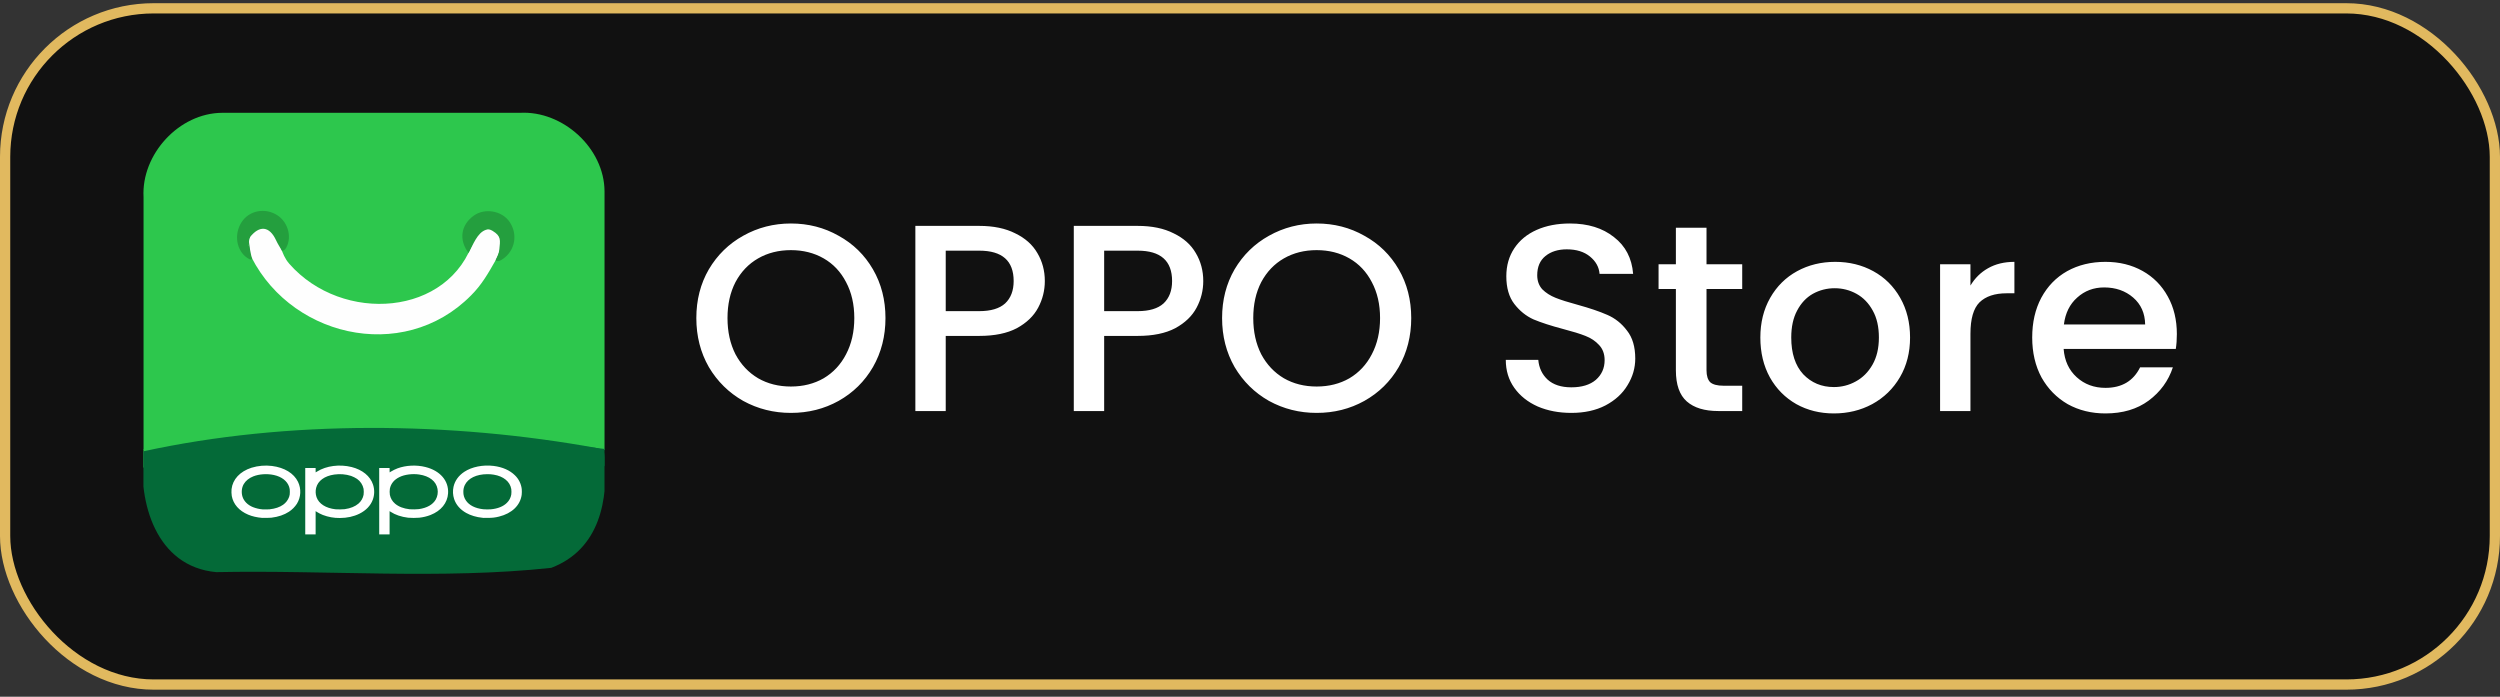 <?xml version="1.0" encoding="UTF-8"?>
<svg xmlns="http://www.w3.org/2000/svg" width="244" height="68" viewBox="0 0 244 68" fill="none">
  <rect x="0" y="0" width="244" height="68" fill="#333333" stroke="none"/>
  <rect x="0.5" y="0.812" width="243" height="66" rx="14.5" fill="#111111" stroke="url(#paint0_linear_2117_13937)"></rect>
  <g clip-path="url(#clip0_2117_13937)">
    <path d="M13.918 45.741L14.012 43.856L15.923 43.751L13.918 45.741Z" fill="#2DC74D"></path>
    <path d="M14.01 43.917V19.237C13.785 15.067 17.47 11.025 21.696 11.01H50.753C54.932 10.785 58.985 14.461 59.002 18.676V43.917C58.018 44.234 57.082 43.818 56.159 43.637C53.426 43.096 50.663 42.849 47.901 42.567C46.64 42.441 45.376 42.397 44.11 42.408C43.68 42.38 43.232 42.423 42.891 42.079C42.846 41.992 42.36 42.241 42.441 42.17C36.649 42.032 30.763 42.157 24.96 42.514C21.863 42.902 18.706 43.145 15.649 43.903C15.124 44.039 14.557 44.187 14.008 43.919L14.01 43.917Z" fill="#2DC74D"></path>
    <path d="M13.999 44.047C28.131 40.971 44.035 41.141 58.305 43.736C58.625 43.805 58.939 43.974 58.974 44.305C59.445 48.787 58.513 53.634 53.799 55.422C43.028 56.578 31.962 55.621 21.1 55.84C15.263 55.301 13.453 49.109 13.999 44.047Z" fill="#046A38"></path>
    <path d="M46.265 23.335C43.913 30.912 33.406 31.636 28.235 25.745C27.366 24.757 27.421 23.582 26.706 22.722C25.558 21.36 23.456 22.733 24.18 24.346C27.871 32.846 39.305 35.611 45.989 28.817C47.01 27.801 47.66 26.662 48.368 25.41C49.851 22.789 47.692 21.061 46.265 23.335Z" fill="#FEFEFE"></path>
    <path d="M47.41 22.436C46.581 22.723 46.187 23.862 45.73 24.689C44.764 23.424 44.97 21.958 46.243 21.045C47.307 20.281 48.961 20.558 49.713 21.625C50.576 22.85 50.282 24.474 49.049 25.297C48.839 25.437 48.626 25.572 48.365 25.411C48.507 25.082 48.695 24.76 48.729 24.404C48.826 23.419 48.935 23.061 48.08 22.534C47.969 22.465 47.847 22.412 47.718 22.388C47.63 22.371 47.592 22.384 47.41 22.436Z" fill="#249F3E"></path>
    <path d="M26.875 20.893C25.594 20.222 24.079 20.671 23.447 21.907C22.792 23.185 23.203 24.717 24.354 25.301C24.465 25.357 24.549 25.34 24.623 25.292C24.617 25.279 24.611 25.265 24.606 25.252C24.532 25.061 24.51 24.859 24.463 24.661C24.42 24.478 24.39 24.309 24.379 24.137C24.371 24.122 24.362 24.105 24.354 24.091C24.161 23.782 24.139 23.477 24.371 23.178C25.322 21.952 26.303 22.061 26.945 23.451C27.108 23.806 27.327 24.137 27.522 24.48C27.723 24.452 27.849 24.336 27.944 24.158C28.546 23.043 28.047 21.507 26.877 20.895L26.875 20.893Z" fill="#249F3E"></path>
    <path d="M36.886 52.123C36.831 52.065 36.777 52.007 36.721 51.951C36.704 51.924 36.67 51.9 36.67 51.874C36.587 49.891 36.413 47.91 36.623 45.925C36.627 45.882 36.713 45.846 36.76 45.807C37.69 45.88 38.617 45.914 39.506 45.553C39.725 45.414 39.956 45.358 40.211 45.444C40.95 45.661 41.736 45.682 42.417 46.136C43.878 47.109 43.901 48.972 42.411 49.904C41.057 50.751 39.63 50.624 38.193 50.127C37.754 50.301 37.957 50.684 37.914 50.985C37.868 51.307 37.994 51.644 37.831 51.956C37.78 51.984 37.769 52.023 37.799 52.072C37.508 52.355 37.199 52.261 36.886 52.121V52.123Z" fill="#046A38"></path>
    <path d="M33.691 45.571C34.884 45.769 35.812 46.327 36.313 47.471C36.564 47.915 36.658 48.347 36.232 48.747C35.446 50.326 33.745 50.843 31.78 50.379C31.476 50.307 31.192 50.178 30.877 50.285C30.604 50.815 30.981 51.426 30.664 51.948C30.609 52.006 30.553 52.064 30.498 52.122C30.185 52.261 29.874 52.356 29.585 52.07C29.615 52.019 29.606 51.982 29.553 51.954C29.446 49.902 29.351 47.849 29.581 45.799C30.468 45.913 31.348 45.934 32.19 45.562C32.691 45.268 33.19 45.262 33.687 45.567L33.691 45.571Z" fill="#046A38"></path>
    <path d="M25.069 50.492C24.033 50.606 22.703 49.568 22.394 48.402C22.199 48.093 22.272 47.785 22.394 47.476C22.874 46.264 23.861 45.763 25.07 45.568C25.29 45.454 25.481 45.181 25.77 45.441C26.244 45.549 26.723 45.645 27.194 45.772C28.268 46.062 28.912 46.775 29.178 47.841C29.307 47.964 29.307 48.088 29.178 48.213C28.51 50.005 27.694 50.482 25.258 50.499C25.19 50.559 25.127 50.555 25.067 50.488L25.069 50.492Z" fill="#046A38"></path>
    <path d="M50.68 48.564C49.743 51.123 46.046 50.919 44.583 49.57C43.619 48.682 43.81 47.063 44.896 46.244C45.597 45.715 46.441 45.649 47.244 45.443H47.329C47.976 45.647 48.675 45.615 49.3 45.947C49.962 46.298 50.395 46.824 50.686 47.492C50.943 47.849 50.954 48.206 50.68 48.562V48.564Z" fill="#046A38"></path>
    <path d="M36.236 48.747C36.263 48.323 36.289 47.896 36.317 47.472C36.726 46.985 36.233 46.259 36.761 45.807C36.748 47.855 36.735 49.902 36.722 51.95C36.278 51.295 36.608 50.56 36.508 49.87C36.454 49.486 36.651 49.045 36.236 48.749V48.747Z" fill="#046A38"></path>
    <path d="M29.182 48.216C29.182 48.092 29.182 47.967 29.182 47.844C29.694 47.237 29.067 46.405 29.587 45.801C29.577 47.853 29.568 49.903 29.559 51.955C29.183 51.14 29.478 50.277 29.382 49.441C29.335 49.03 29.521 48.581 29.183 48.216H29.182Z" fill="#046A38"></path>
    <path d="M33.69 45.571C33.191 45.569 32.692 45.567 32.193 45.565C32.694 45.047 33.193 45.041 33.69 45.571Z" fill="#046A38"></path>
    <path d="M37.831 51.956C37.826 51.397 37.82 50.836 37.813 50.276C37.807 49.895 37.976 49.949 38.193 50.127C37.777 50.679 38.252 51.406 37.831 51.956Z" fill="#046A38"></path>
    <path d="M40.211 45.444C39.977 45.48 39.74 45.515 39.506 45.553C39.656 45.09 40.055 45.178 40.339 45.272C40.528 45.336 40.264 45.384 40.209 45.444H40.211Z" fill="#046A38"></path>
    <path d="M25.774 45.444C25.541 45.493 25.331 45.663 25.074 45.572C25.307 44.99 25.778 45.312 26.172 45.347C26.038 45.379 25.907 45.413 25.774 45.444Z" fill="#046A38"></path>
    <path d="M22.397 47.477C22.397 47.786 22.397 48.095 22.397 48.404C21.804 48.095 22.088 47.786 22.397 47.477Z" fill="#046A38"></path>
    <path d="M30.665 51.95C30.751 51.398 30.35 50.783 30.879 50.287C30.796 50.841 31.078 51.44 30.665 51.95Z" fill="#046A38"></path>
    <path d="M25.068 50.49C25.132 50.494 25.196 50.498 25.26 50.502C25.503 50.741 25.841 50.584 26.102 50.765C25.742 50.75 25.318 51.059 25.07 50.49H25.068Z" fill="#046A38"></path>
    <path d="M47.33 45.443L47.288 45.477L47.245 45.445C47.176 45.396 47.105 45.348 47.035 45.299C47.227 45.16 47.437 45.237 47.641 45.245C47.665 45.245 47.69 45.278 47.772 45.338C47.594 45.379 47.463 45.411 47.33 45.441V45.443Z" fill="#046A38"></path>
    <path d="M50.68 48.564C50.68 48.207 50.683 47.85 50.685 47.494C51.06 47.853 51.064 48.211 50.68 48.564Z" fill="#046A38"></path>
    <path d="M39.898 50.752C40.047 50.591 40.215 50.655 40.384 50.696C40.245 50.913 40.077 50.851 39.898 50.752Z" fill="#046A38"></path>
    <path d="M46.871 50.676H47.516C47.377 50.923 47.207 50.842 46.871 50.676Z" fill="#046A38"></path>
    <path d="M29.586 52.071C29.89 52.088 30.194 52.105 30.499 52.124C30.177 52.416 29.871 52.449 29.586 52.071Z" fill="#046A38"></path>
    <path d="M36.887 52.121C37.191 52.104 37.496 52.089 37.8 52.072C37.515 52.446 37.208 52.415 36.887 52.121Z" fill="#046A38"></path>
    <path d="M24.382 24.136C24.018 23.777 24.114 23.133 24.429 23.104C24.21 23.534 24.339 23.839 24.382 24.136Z" fill="#249F3E"></path>
    <path d="M40.133 49.721C39.794 49.658 39.482 49.622 39.184 49.538C38.453 49.328 37.862 48.919 37.826 48.103C37.79 47.304 38.284 46.93 39.036 46.631C40.092 46.214 41.017 46.232 41.846 46.979C42.832 47.865 42.553 49.08 41.3 49.493C40.919 49.618 40.508 49.65 40.135 49.721H40.133Z" fill="#046A38"></path>
    <path d="M32.194 49.532C31.328 49.444 30.696 49.057 30.66 48.12C30.626 47.248 31.054 46.891 31.967 46.608C32.785 46.356 33.462 46.354 34.179 46.599C34.856 46.831 35.312 47.347 35.24 48.12C35.158 49.027 34.591 49.474 33.699 49.534C33.196 49.506 32.695 49.508 32.192 49.534L32.194 49.532Z" fill="#046A38"></path>
    <path d="M32.193 49.533C32.696 49.238 33.197 49.238 33.7 49.533C33.197 49.748 32.696 49.745 32.193 49.533Z" fill="#046A38"></path>
    <path d="M25.756 49.722C25.382 49.651 25.009 49.609 24.653 49.505C23.934 49.293 23.437 48.841 23.417 48.055C23.394 47.26 23.912 46.83 24.591 46.545C25.576 46.134 26.498 46.412 27.339 46.895C27.746 47.129 28.14 47.526 28.068 48.126C27.986 48.822 27.526 49.224 26.943 49.471C26.579 49.624 26.157 49.641 25.754 49.722H25.756Z" fill="#046A38"></path>
    <path d="M46.439 49.515C45.544 49.391 44.983 48.862 44.996 47.985C45.009 47.145 45.611 46.694 46.42 46.494C47.303 46.275 48.149 46.251 48.9 46.845C49.368 47.216 49.871 47.64 49.597 48.319C49.34 48.956 48.914 49.489 48.125 49.53C47.562 49.563 47.001 49.433 46.437 49.517L46.439 49.515Z" fill="#046A38"></path>
    <path d="M46.443 49.514C47.008 49.241 47.571 49.226 48.131 49.528C47.567 49.765 47.004 49.728 46.443 49.514Z" fill="#046A38"></path>
    <path d="M29.792 48.918V45.676H30.805V45.889C30.805 46.007 30.805 46.105 30.809 46.105C30.812 46.105 30.874 46.065 30.951 46.019C31.848 45.459 33.151 45.289 34.32 45.583C35.374 45.848 36.137 46.473 36.407 47.296C36.567 47.779 36.558 48.301 36.383 48.776C36.167 49.354 35.721 49.82 35.08 50.138C34.517 50.416 33.875 50.557 33.157 50.557C32.596 50.562 32.039 50.463 31.516 50.263C31.31 50.181 31.111 50.08 30.921 49.962L30.805 49.885V52.16H29.792V48.918ZM33.648 49.694C34.219 49.614 34.661 49.432 34.993 49.146C35.246 48.926 35.421 48.626 35.485 48.297C35.511 48.101 35.511 47.902 35.485 47.708C35.404 47.317 35.177 46.969 34.849 46.741C34.667 46.621 34.47 46.524 34.266 46.449C33.737 46.28 33.174 46.236 32.624 46.316C31.672 46.454 31.028 46.926 30.856 47.611C30.781 47.912 30.794 48.228 30.893 48.522C31.122 49.169 31.795 49.599 32.748 49.706C33.048 49.726 33.348 49.722 33.647 49.696L33.648 49.694ZM37.01 48.918V45.676H38.024V45.889C38.024 46.007 38.026 46.105 38.03 46.105C38.034 46.105 38.088 46.069 38.154 46.028C38.358 45.903 38.574 45.798 38.797 45.712C39.626 45.407 40.637 45.358 41.52 45.579C42.963 45.94 43.812 46.929 43.732 48.155C43.67 49.09 43.047 49.859 42.019 50.263C41.663 50.4 41.29 50.489 40.911 50.529C40.553 50.557 40.194 50.557 39.836 50.529C39.166 50.448 38.578 50.25 38.12 49.949L38.024 49.885V52.158H37.011V48.918H37.01ZM40.892 49.689C41.682 49.571 42.239 49.253 42.531 48.754C42.706 48.439 42.766 48.072 42.702 47.719C42.571 46.974 41.914 46.458 40.911 46.312C40.247 46.215 39.498 46.312 38.99 46.561C38.471 46.813 38.157 47.193 38.051 47.698C38.022 47.899 38.022 48.101 38.051 48.301C38.118 48.636 38.296 48.937 38.557 49.157C38.911 49.457 39.379 49.635 39.982 49.704C40.286 49.724 40.592 49.719 40.894 49.689H40.892ZM25.608 50.549C25.069 50.503 24.61 50.396 24.22 50.23C23.331 49.852 22.772 49.214 22.62 48.407C22.588 48.187 22.582 47.964 22.599 47.743C22.71 46.778 23.422 46.013 24.55 45.65C25.197 45.453 25.878 45.394 26.549 45.478C27.765 45.633 28.682 46.194 29.087 47.029C29.415 47.713 29.376 48.518 28.978 49.167C28.776 49.477 28.513 49.741 28.203 49.945C27.733 50.252 27.172 50.443 26.489 50.527C26.352 50.544 25.728 50.557 25.6 50.546H25.604L25.608 50.549ZM26.326 49.706C26.855 49.65 27.299 49.5 27.635 49.262C27.905 49.072 28.11 48.802 28.22 48.492C28.277 48.319 28.288 48.239 28.288 48.003C28.288 47.768 28.277 47.689 28.22 47.515C28.035 46.948 27.493 46.527 26.735 46.361C26.069 46.215 25.294 46.265 24.721 46.494C24.306 46.658 23.98 46.922 23.788 47.249C23.584 47.597 23.539 48.072 23.668 48.48C23.809 48.92 24.178 49.29 24.687 49.496C24.994 49.616 25.317 49.691 25.645 49.717C25.872 49.726 26.099 49.722 26.326 49.708V49.702V49.706ZM47.241 50.551L47.076 50.534C46.517 50.482 45.928 50.306 45.497 50.061C44.913 49.732 44.507 49.264 44.323 48.705C44.197 48.319 44.176 47.91 44.263 47.513C44.394 46.924 44.752 46.423 45.313 46.05C46.05 45.562 47.134 45.345 48.179 45.474C49.047 45.583 49.764 45.901 50.263 46.396C50.632 46.754 50.865 47.227 50.923 47.738C50.938 47.921 50.936 48.106 50.917 48.289C50.78 49.322 49.959 50.112 48.702 50.42C48.322 50.514 48.08 50.542 47.633 50.547H47.243V50.551H47.241ZM47.907 49.709C48.577 49.648 49.122 49.429 49.471 49.079C49.698 48.862 49.848 48.576 49.901 48.267C49.923 48.089 49.923 47.91 49.901 47.732C49.779 47.006 49.137 46.481 48.188 46.327C47.984 46.292 47.778 46.277 47.571 46.279C46.506 46.279 45.681 46.677 45.362 47.349C45.266 47.553 45.219 47.775 45.223 48.001C45.215 48.301 45.302 48.596 45.471 48.843C45.786 49.317 46.384 49.618 47.177 49.704C47.419 49.722 47.663 49.724 47.907 49.709Z" fill="white"></path>
    <path d="M59.077 45.586L59.002 43.815L57.072 43.596L59.077 45.586Z" fill="#046A38"></path>
  </g>
  <path d="M77.192 40.299C75.511 40.299 73.959 39.909 72.538 39.129C71.134 38.332 70.016 37.231 69.184 35.827C68.369 34.406 67.962 32.811 67.962 31.043C67.962 29.275 68.369 27.689 69.184 26.285C70.016 24.881 71.134 23.789 72.538 23.009C73.959 22.212 75.511 21.813 77.192 21.813C78.891 21.813 80.442 22.212 81.846 23.009C83.267 23.789 84.385 24.881 85.2 26.285C86.015 27.689 86.422 29.275 86.422 31.043C86.422 32.811 86.015 34.406 85.2 35.827C84.385 37.231 83.267 38.332 81.846 39.129C80.442 39.909 78.891 40.299 77.192 40.299ZM77.192 37.725C78.388 37.725 79.454 37.456 80.39 36.919C81.326 36.364 82.054 35.584 82.574 34.579C83.111 33.556 83.38 32.378 83.38 31.043C83.38 29.709 83.111 28.538 82.574 27.533C82.054 26.528 81.326 25.756 80.39 25.219C79.454 24.682 78.388 24.413 77.192 24.413C75.996 24.413 74.93 24.682 73.994 25.219C73.058 25.756 72.321 26.528 71.784 27.533C71.264 28.538 71.004 29.709 71.004 31.043C71.004 32.378 71.264 33.556 71.784 34.579C72.321 35.584 73.058 36.364 73.994 36.919C74.93 37.456 75.996 37.725 77.192 37.725ZM101.975 27.429C101.975 28.348 101.758 29.215 101.325 30.029C100.891 30.844 100.198 31.511 99.245 32.031C98.291 32.534 97.069 32.785 95.579 32.785H92.303V40.117H89.339V22.047H95.579C96.965 22.047 98.135 22.29 99.089 22.775C100.059 23.243 100.779 23.884 101.247 24.699C101.732 25.514 101.975 26.424 101.975 27.429ZM95.579 30.367C96.705 30.367 97.546 30.116 98.101 29.613C98.655 29.093 98.933 28.365 98.933 27.429C98.933 25.453 97.815 24.465 95.579 24.465H92.303V30.367H95.579ZM117.438 27.429C117.438 28.348 117.221 29.215 116.788 30.029C116.354 30.844 115.661 31.511 114.708 32.031C113.754 32.534 112.532 32.785 111.042 32.785H107.766V40.117H104.802V22.047H111.042C112.428 22.047 113.598 22.29 114.552 22.775C115.522 23.243 116.242 23.884 116.71 24.699C117.195 25.514 117.438 26.424 117.438 27.429ZM111.042 30.367C112.168 30.367 113.009 30.116 113.564 29.613C114.118 29.093 114.396 28.365 114.396 27.429C114.396 25.453 113.278 24.465 111.042 24.465H107.766V30.367H111.042ZM128.506 40.299C126.825 40.299 125.274 39.909 123.852 39.129C122.448 38.332 121.33 37.231 120.498 35.827C119.684 34.406 119.276 32.811 119.276 31.043C119.276 29.275 119.684 27.689 120.498 26.285C121.33 24.881 122.448 23.789 123.852 23.009C125.274 22.212 126.825 21.813 128.506 21.813C130.205 21.813 131.756 22.212 133.16 23.009C134.582 23.789 135.7 24.881 136.514 26.285C137.329 27.689 137.736 29.275 137.736 31.043C137.736 32.811 137.329 34.406 136.514 35.827C135.7 37.231 134.582 38.332 133.16 39.129C131.756 39.909 130.205 40.299 128.506 40.299ZM128.506 37.725C129.702 37.725 130.768 37.456 131.704 36.919C132.64 36.364 133.368 35.584 133.888 34.579C134.426 33.556 134.694 32.378 134.694 31.043C134.694 29.709 134.426 28.538 133.888 27.533C133.368 26.528 132.64 25.756 131.704 25.219C130.768 24.682 129.702 24.413 128.506 24.413C127.31 24.413 126.244 24.682 125.308 25.219C124.372 25.756 123.636 26.528 123.098 27.533C122.578 28.538 122.318 29.709 122.318 31.043C122.318 32.378 122.578 33.556 123.098 34.579C123.636 35.584 124.372 36.364 125.308 36.919C126.244 37.456 127.31 37.725 128.506 37.725ZM153.361 40.299C152.148 40.299 151.056 40.091 150.085 39.675C149.114 39.242 148.352 38.635 147.797 37.855C147.242 37.075 146.965 36.165 146.965 35.125H150.137C150.206 35.905 150.51 36.547 151.047 37.049C151.602 37.552 152.373 37.803 153.361 37.803C154.384 37.803 155.181 37.56 155.753 37.075C156.325 36.572 156.611 35.931 156.611 35.151C156.611 34.544 156.429 34.05 156.065 33.669C155.718 33.288 155.276 32.993 154.739 32.785C154.219 32.577 153.491 32.352 152.555 32.109C151.376 31.797 150.414 31.485 149.669 31.173C148.941 30.844 148.317 30.341 147.797 29.665C147.277 28.989 147.017 28.088 147.017 26.961C147.017 25.921 147.277 25.011 147.797 24.231C148.317 23.451 149.045 22.853 149.981 22.437C150.917 22.021 152 21.813 153.231 21.813C154.982 21.813 156.412 22.255 157.521 23.139C158.648 24.006 159.272 25.202 159.393 26.727H156.117C156.065 26.069 155.753 25.505 155.181 25.037C154.609 24.569 153.855 24.335 152.919 24.335C152.07 24.335 151.376 24.552 150.839 24.985C150.302 25.419 150.033 26.043 150.033 26.857C150.033 27.412 150.198 27.871 150.527 28.235C150.874 28.582 151.307 28.859 151.827 29.067C152.347 29.275 153.058 29.5 153.959 29.743C155.155 30.073 156.126 30.402 156.871 30.731C157.634 31.061 158.275 31.572 158.795 32.265C159.332 32.941 159.601 33.851 159.601 34.995C159.601 35.914 159.35 36.781 158.847 37.595C158.362 38.41 157.642 39.069 156.689 39.571C155.753 40.056 154.644 40.299 153.361 40.299ZM166.556 28.209V36.139C166.556 36.676 166.678 37.066 166.92 37.309C167.18 37.535 167.614 37.647 168.22 37.647H170.04V40.117H167.7C166.366 40.117 165.343 39.805 164.632 39.181C163.922 38.557 163.566 37.543 163.566 36.139V28.209H161.876V25.791H163.566V22.229H166.556V25.791H170.04V28.209H166.556ZM178.986 40.351C177.634 40.351 176.412 40.048 175.32 39.441C174.228 38.817 173.37 37.95 172.746 36.841C172.122 35.715 171.81 34.414 171.81 32.941C171.81 31.485 172.131 30.194 172.772 29.067C173.414 27.941 174.289 27.074 175.398 26.467C176.508 25.86 177.747 25.557 179.116 25.557C180.486 25.557 181.725 25.86 182.834 26.467C183.944 27.074 184.819 27.941 185.46 29.067C186.102 30.194 186.422 31.485 186.422 32.941C186.422 34.397 186.093 35.688 185.434 36.815C184.776 37.942 183.874 38.817 182.73 39.441C181.604 40.048 180.356 40.351 178.986 40.351ZM178.986 37.777C179.749 37.777 180.46 37.595 181.118 37.231C181.794 36.867 182.34 36.321 182.756 35.593C183.172 34.865 183.38 33.981 183.38 32.941C183.38 31.901 183.181 31.026 182.782 30.315C182.384 29.587 181.855 29.041 181.196 28.677C180.538 28.313 179.827 28.131 179.064 28.131C178.302 28.131 177.591 28.313 176.932 28.677C176.291 29.041 175.78 29.587 175.398 30.315C175.017 31.026 174.826 31.901 174.826 32.941C174.826 34.484 175.216 35.68 175.996 36.529C176.794 37.361 177.79 37.777 178.986 37.777ZM192.316 27.871C192.75 27.143 193.322 26.58 194.032 26.181C194.76 25.765 195.618 25.557 196.606 25.557V28.625H195.852C194.691 28.625 193.807 28.92 193.2 29.509C192.611 30.099 192.316 31.121 192.316 32.577V40.117H189.352V25.791H192.316V27.871ZM212.461 32.603C212.461 33.141 212.426 33.626 212.357 34.059H201.411C201.498 35.203 201.922 36.122 202.685 36.815C203.448 37.508 204.384 37.855 205.493 37.855C207.088 37.855 208.214 37.188 208.873 35.853H212.071C211.638 37.17 210.849 38.254 209.705 39.103C208.578 39.935 207.174 40.351 205.493 40.351C204.124 40.351 202.893 40.048 201.801 39.441C200.726 38.817 199.877 37.95 199.253 36.841C198.646 35.715 198.343 34.414 198.343 32.941C198.343 31.468 198.638 30.177 199.227 29.067C199.834 27.941 200.674 27.074 201.749 26.467C202.841 25.86 204.089 25.557 205.493 25.557C206.845 25.557 208.05 25.852 209.107 26.441C210.164 27.03 210.988 27.863 211.577 28.937C212.166 29.994 212.461 31.216 212.461 32.603ZM209.367 31.667C209.35 30.575 208.96 29.7 208.197 29.041C207.434 28.383 206.49 28.053 205.363 28.053C204.34 28.053 203.465 28.383 202.737 29.041C202.009 29.683 201.576 30.558 201.437 31.667H209.367Z" fill="white"></path>
  <defs>
    <linearGradient id="paint0_linear_2117_13937" x1="61" y1="17.062" x2="61" y2="17.062" gradientUnits="userSpaceOnUse">
      <stop stop-color="#E6C86A"></stop>
      <stop offset="1" stop-color="#DBAA55"></stop>
    </linearGradient>
    <clipPath id="clip0_2117_13937">
      <rect width="45" height="45" fill="white" transform="translate(14 11)"></rect>
    </clipPath>
  </defs>
</svg>
